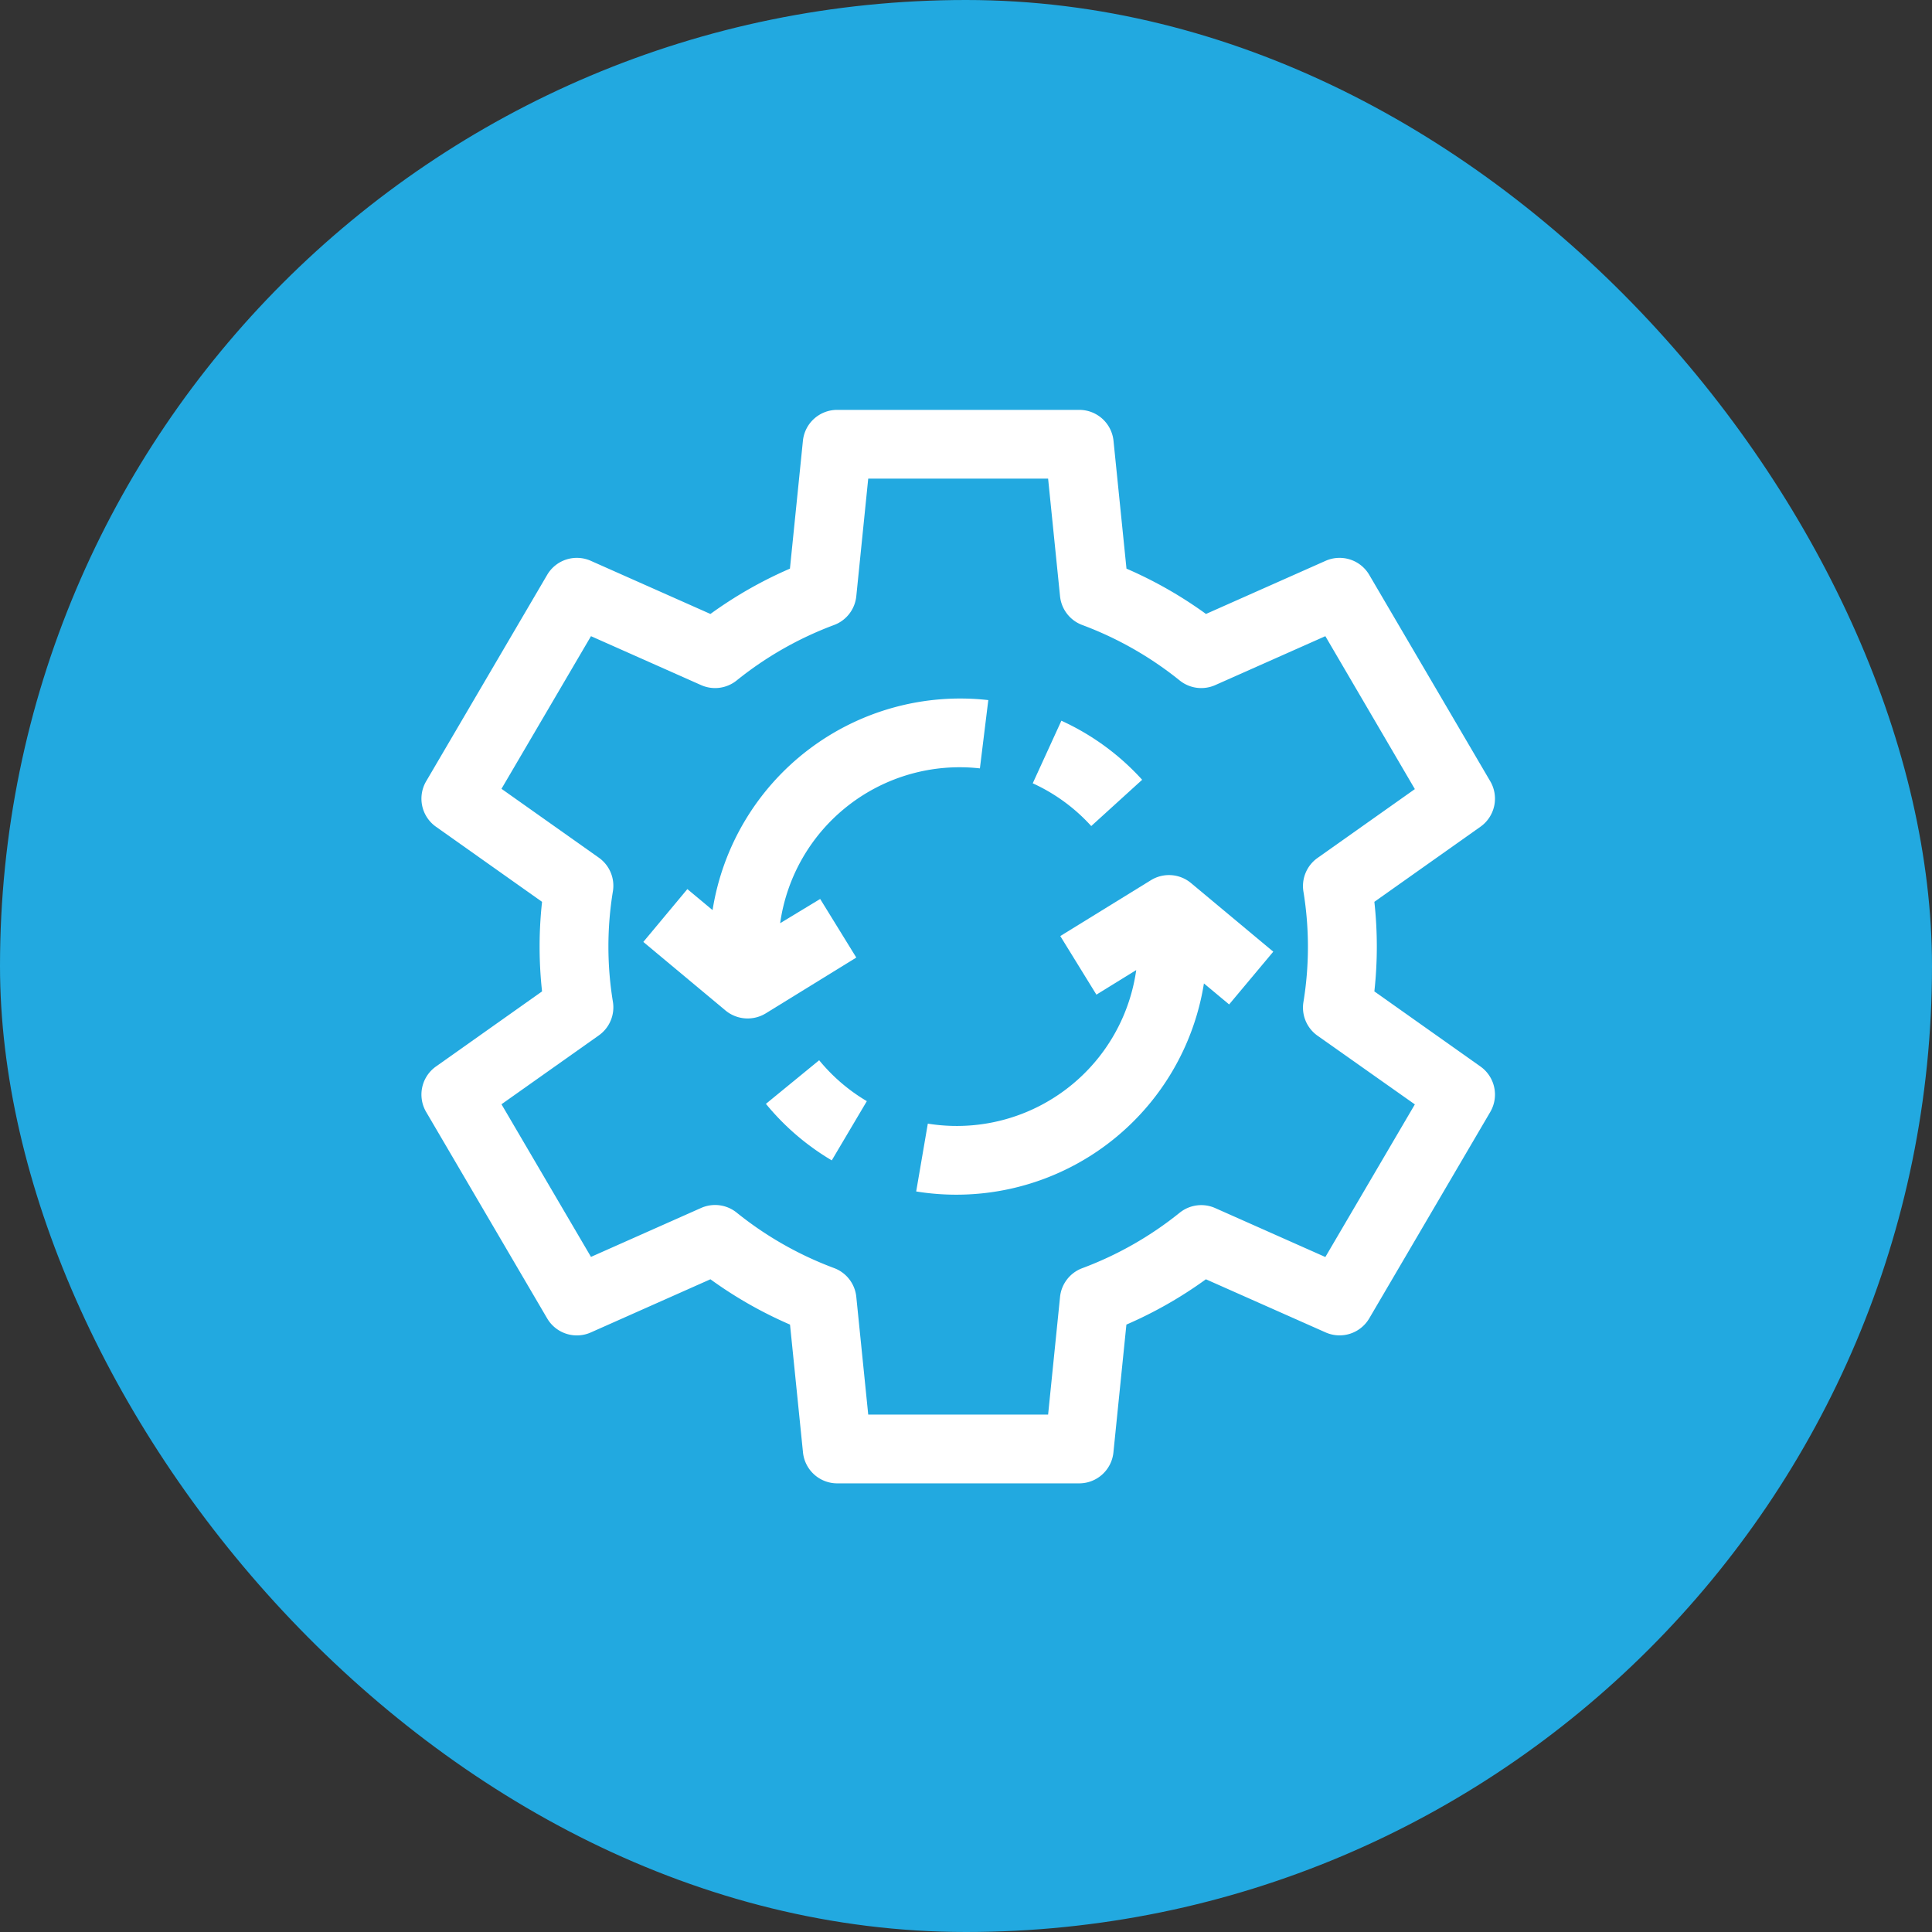 <svg xmlns="http://www.w3.org/2000/svg" width="46" height="46" viewBox="0 0 46 46">
  <rect x="0" y="0" width="46" height="46" fill="#333333" stroke="none"/>
  <g id="Group_10218" data-name="Group 10218" transform="translate(-10070.186 -1785.461)">
    <rect id="Rectangle_2106" data-name="Rectangle 2106" width="46" height="46" rx="23" transform="translate(10070.186 1785.461)" fill="#22a9e0"/>
    <g id="settings" transform="translate(10080.22 1795.22)">
      <g id="Group_10202" data-name="Group 10202" transform="translate(0 0)">
        <path id="Path_12124" data-name="Path 12124" d="M15.661,25.559H9.9a.819.819,0,0,1-.815-.736l-.309-3.044A9.963,9.963,0,0,1,6.881,20.7L4.033,21.966a.819.819,0,0,1-1.039-.334L.113,16.717a.819.819,0,0,1,.233-1.083l2.526-1.788a9.768,9.768,0,0,1,0-2.133L.346,9.925A.819.819,0,0,1,.113,8.842L2.994,3.928a.819.819,0,0,1,1.039-.334L6.881,4.859A9.964,9.964,0,0,1,8.774,3.78L9.083.736A.819.819,0,0,1,9.9,0h5.763a.819.819,0,0,1,.815.736l.309,3.044a9.963,9.963,0,0,1,1.893,1.079l2.848-1.265a.819.819,0,0,1,1.039.334l2.881,4.914a.819.819,0,0,1-.233,1.083l-2.526,1.788a9.768,9.768,0,0,1,0,2.133l2.526,1.788a.819.819,0,0,1,.233,1.083l-2.881,4.914a.819.819,0,0,1-1.039.334L18.678,20.7a9.966,9.966,0,0,1-1.893,1.079l-.309,3.044a.819.819,0,0,1-.815.736Zm-5.023-1.638h4.283l.284-2.8a.819.819,0,0,1,.529-.685,8.338,8.338,0,0,0,2.319-1.32.819.819,0,0,1,.847-.111l2.622,1.165,2.131-3.634L21.335,14.9A.819.819,0,0,1,21,14.1a8.132,8.132,0,0,0,0-2.631.819.819,0,0,1,.335-.8l2.318-1.64L21.522,5.388,18.9,6.553a.819.819,0,0,1-.847-.111,8.337,8.337,0,0,0-2.319-1.32.819.819,0,0,1-.529-.685l-.284-2.8H10.638l-.284,2.8a.819.819,0,0,1-.529.685,8.336,8.336,0,0,0-2.319,1.32.819.819,0,0,1-.847.111L4.037,5.388,1.906,9.022l2.318,1.64a.819.819,0,0,1,.335.8,8.135,8.135,0,0,0,0,2.631.819.819,0,0,1-.335.8l-2.318,1.64,2.131,3.634,2.622-1.165a.819.819,0,0,1,.847.111,8.337,8.337,0,0,0,2.319,1.32.819.819,0,0,1,.529.685Z" transform="translate(0 0)" fill="#fff"/>
      </g>
      <g id="Group_10207" data-name="Group 10207" transform="translate(5.277 6.867)">
        <g id="Group_10203" data-name="Group 10203" transform="translate(9.278 0.534)">
          <path id="Path_12125" data-name="Path 12125" d="M267.893,138.025a4.273,4.273,0,0,0-1.393-1.018l.682-1.49a5.9,5.9,0,0,1,1.923,1.406Z" transform="translate(-266.5 -135.517)" fill="#fff"/>
        </g>
        <g id="Group_10206" data-name="Group 10206">
          <g id="Group_10204" data-name="Group 10204" transform="translate(2.925 8.618)">
            <path id="Path_12126" data-name="Path 12126" d="M151.745,285.918a5.916,5.916,0,0,1-1.568-1.346l1.268-1.038a4.281,4.281,0,0,0,1.135.974Z" transform="translate(-150.177 -283.534)" fill="#fff"/>
          </g>
          <g id="Group_10205" data-name="Group 10205">
            <path id="Path_12127" data-name="Path 12127" d="M99.888,131.091a4.316,4.316,0,0,1,4.756-3.686l.2-1.626a5.97,5.97,0,0,0-6.565,5l-.6-.5-1.049,1.258,1.959,1.634a.827.827,0,0,0,.954.068l2.158-1.33-.86-1.395Z" transform="translate(-96.624 -125.736)" fill="#fff"/>
            <path id="Path_12128" data-name="Path 12128" d="M224.18,204.62l-1.959-1.634a.819.819,0,0,0-.954-.068l-2.158,1.33.86,1.395.948-.585a4.315,4.315,0,0,1-4.962,3.656l-.277,1.615a5.97,5.97,0,0,0,6.851-4.953l.6.5Z" transform="translate(-209.175 -198.587)" fill="#fff"/>
          </g>
        </g>
      </g>
    </g>
  </g>
</svg>
